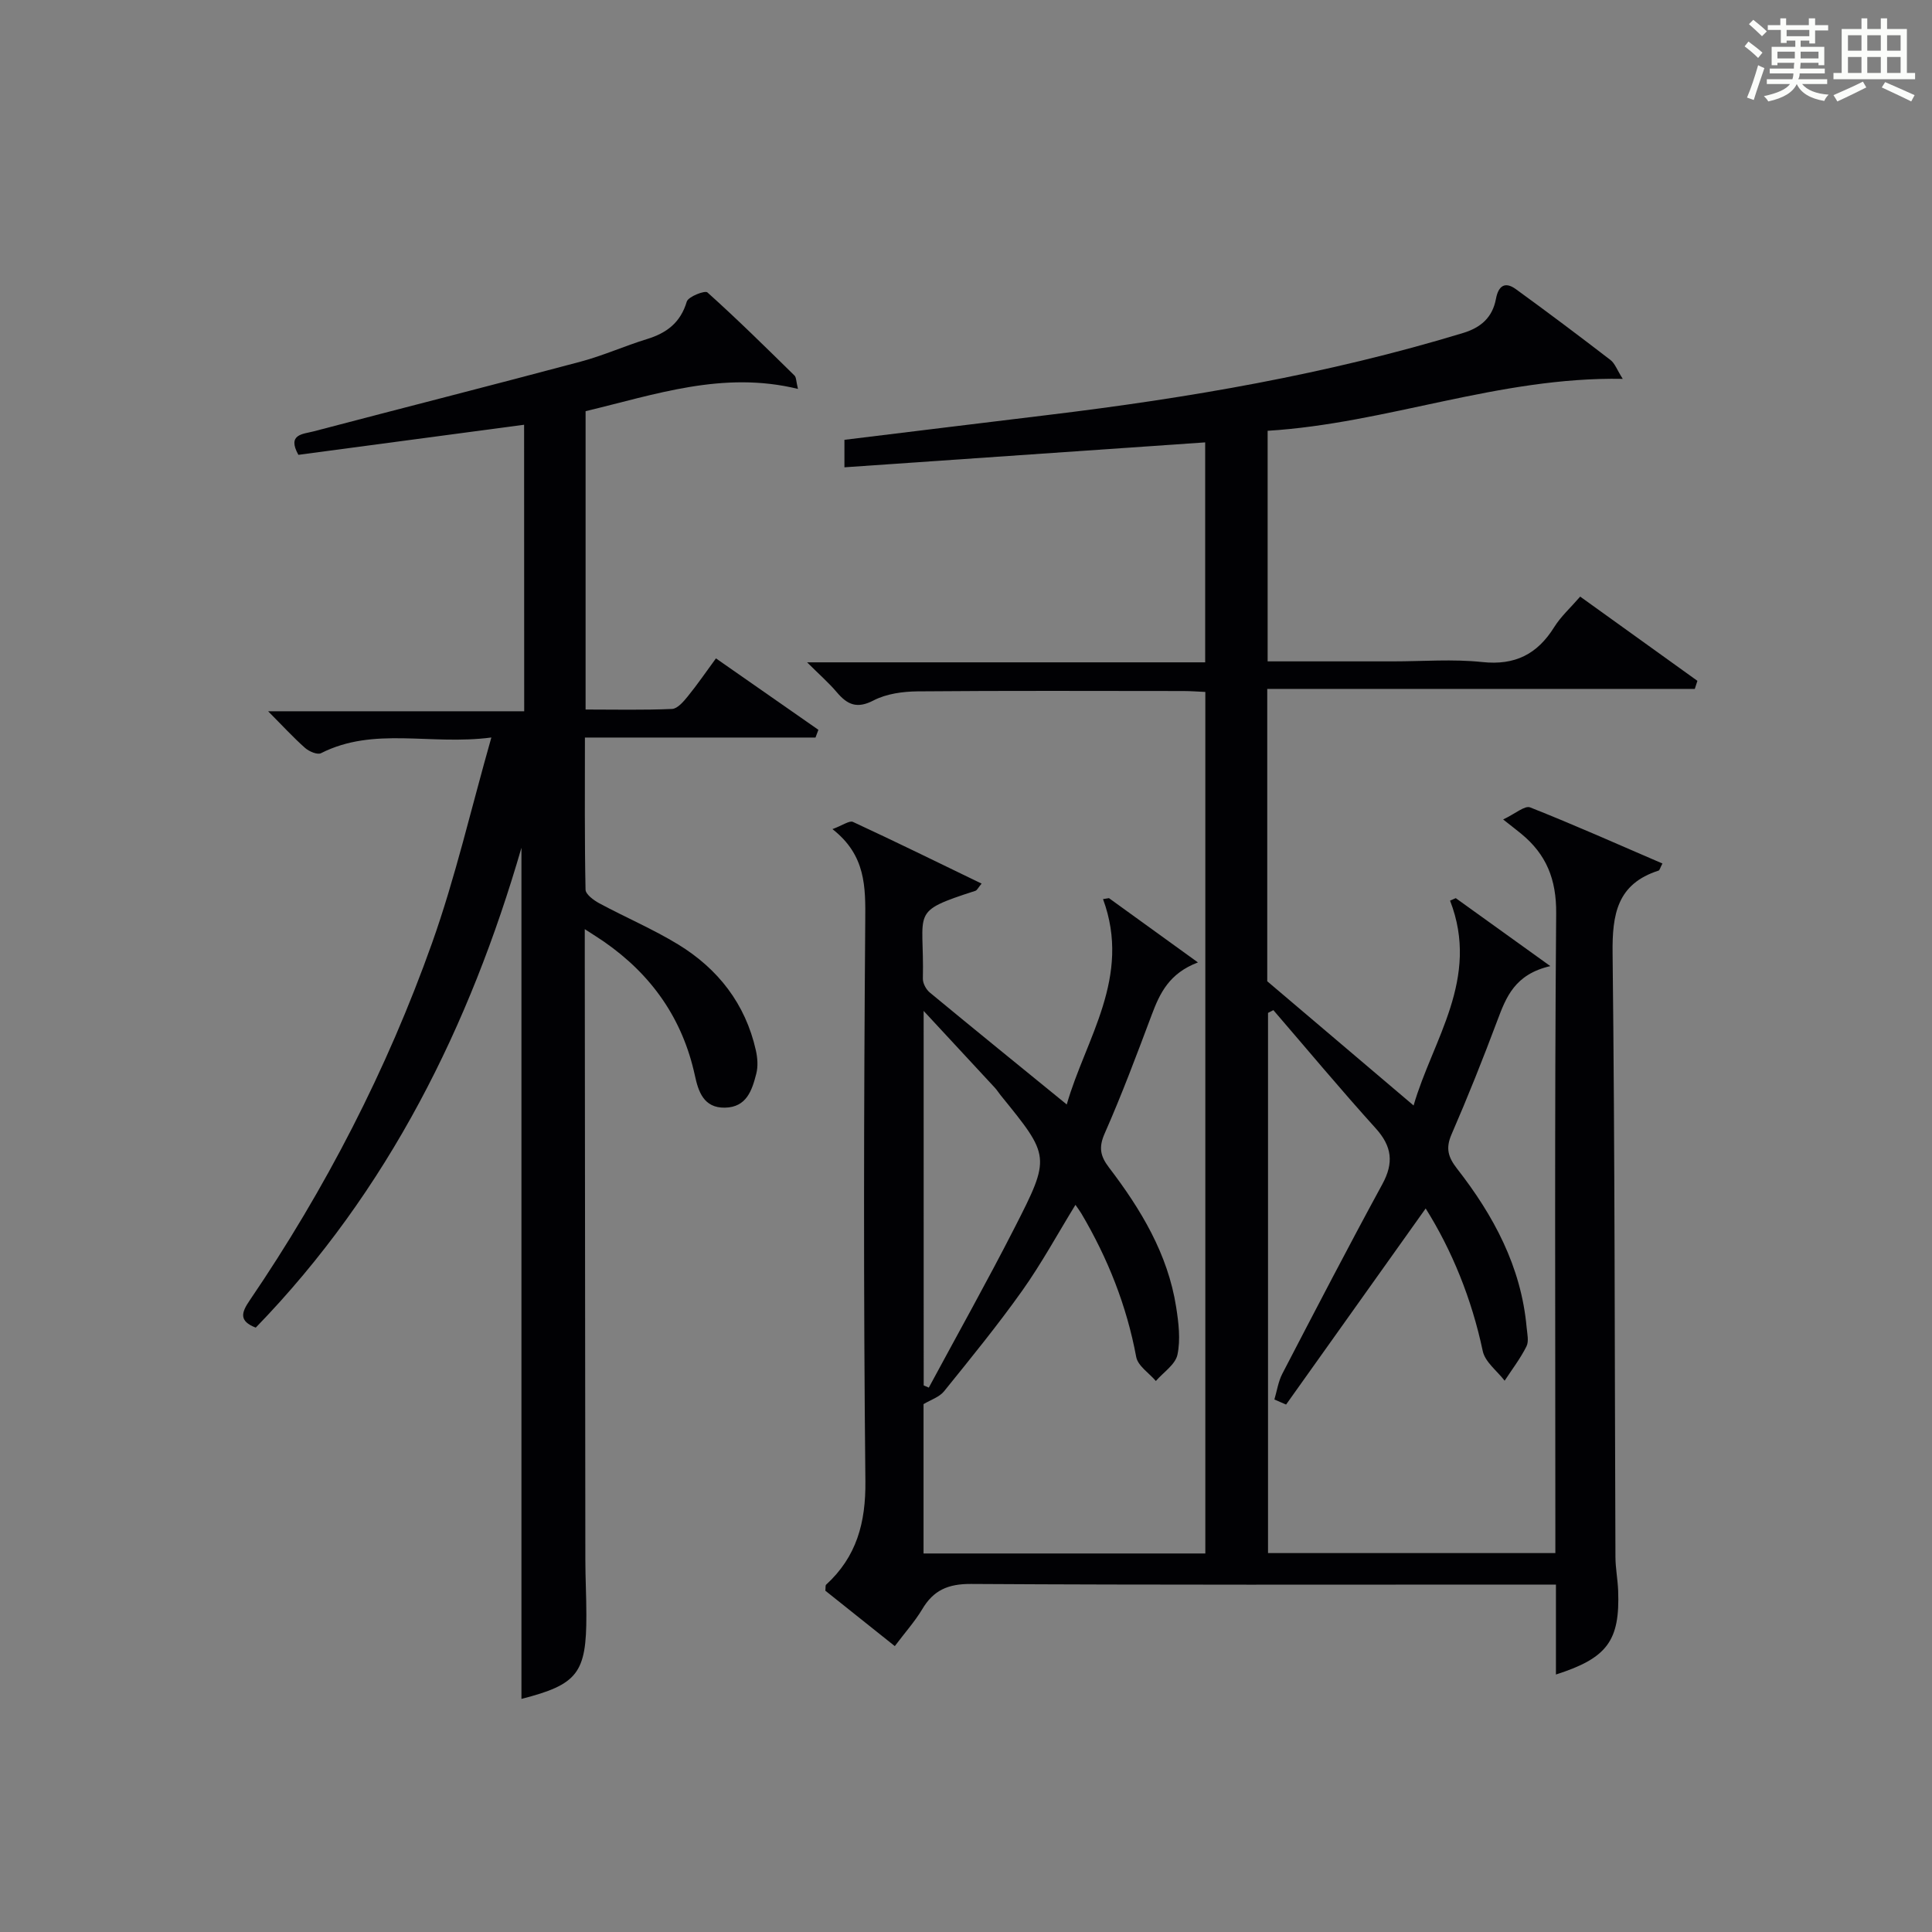 <?xml version="1.0" encoding="utf-8"?>
<svg version="1.1" id="漢_ZDIC_典" xmlns="http://www.w3.org/2000/svg" xmlns:xlink="http://www.w3.org/1999/xlink" x="0px" y="0px"
	 viewBox="0 0 400 400" style="enable-background:new 0 0 400 400;" xml:space="preserve">
<rect x="0" y="0" width="400" height="400" fill="#808080" stroke="none"/>
<style type="text/css">
	.st1{fill:#010104;}
	.st0{fill:#fbfcfa;}
</style>
<g>
	<path class="st0" d="M361.2,9.6l0.8-1c0.9,0.7,1.9,1.4,2.9,2.3L364,12C363,11,362,10.2,361.2,9.6z M361.7,20.2
		c0.9-2.1,1.6-4.3,2.3-6.7c0.4,0.2,0.8,0.4,1.3,0.6c-0.7,2.1-1.5,4.3-2.2,6.6L361.7,20.2z M362.1,5l0.9-0.9c1,0.8,2,1.6,2.8,2.4
		l-1,1C363.9,6.6,363,5.8,362.1,5z M374.6,3.8h1.2v1.4h2.7v1.1h-2.7v2.7h-1.2V8.4h-1.8v1.3h4.9v3.8h-1.2v-0.5h-3.7
		c0,0.4-0.1,0.9-0.1,1.2h5.1v1h-5.2c0,0.5-0.1,0.9-0.3,1.2h6v1h-5.2c1.1,1.3,2.9,2,5.5,2.2c-0.4,0.4-0.7,0.8-0.9,1.3
		c-2.9-0.5-4.8-1.6-5.7-3.5H372c-0.8,1.7-2.7,2.9-5.9,3.6c-0.2-0.4-0.6-0.8-0.9-1.1c2.8-0.6,4.6-1.4,5.4-2.5h-4.8v-1h5.3
		c0.1-0.3,0.2-0.7,0.2-1.2h-4.9v-1h5c0-0.4,0-0.8,0.1-1.2H368v0.5h-1.2V9.7h4.9V8.4h-1.8v0.5h-1.2V6.2H366V5.2h2.6V3.8h1.2v1.4h4.7
		V3.8z M368,12.1h3.6c0-0.4,0-0.9,0-1.4H368V12.1z M369.9,7.5h4.7V6.2h-4.7V7.5z M376.5,10.7h-3.7c0,0.5,0,1,0,1.4h3.7V10.7z"/>
	<path class="st0" d="M385.3,3.8h1.3V6h2.8V3.8h1.3V6h4.1v9.1h1.7v1.3h-16.9v-1.3h1.7V6h4.1V3.8z M385.7,16.9l0.7,1.2
		c-1.8,0.9-3.8,1.9-6,2.9c-0.2-0.4-0.5-0.8-0.8-1.3C381.9,18.7,383.9,17.8,385.7,16.9z M382.6,10.5h2.8V7.3h-2.8V10.5z M382.6,15.1
		h2.8v-3.3h-2.8V15.1z M386.6,10.5h2.8V7.3h-2.8V10.5z M386.6,15.1h2.8v-3.3h-2.8V15.1z M390.3,17c2.1,0.9,4.1,1.8,6.1,2.7l-0.7,1.3
		c-2.2-1.1-4.2-2-6.1-2.9L390.3,17z M393.5,7.3h-2.8v3.2h2.8V7.3z M390.7,15.1h2.8v-3.3h-2.8V15.1z"/>
	
	<path class="st1" d="M185.26,340.81c-4.98-3.97-9.75-7.78-14.38-11.47c0.07-0.65-0.01-1.08,0.15-1.24c6.32-5.79,8.23-12.82,8.14-21.44
		c-0.4-38.66-0.33-77.32-0.03-115.98c0.06-7.07,0.14-13.61-6.79-19.02c2.14-0.79,3.52-1.83,4.25-1.49c8.85,4.1,17.6,8.4,26.63,12.77
		c-0.7,0.83-0.92,1.37-1.28,1.49c-13.79,4.47-10.55,4.02-10.88,18.19c-0.02,0.96,0.66,2.23,1.42,2.86
		c9.3,7.69,18.68,15.29,28.37,23.19c3.87-13.56,13.48-26.35,7.51-42.52c0.41-0.07,0.82-0.13,1.23-0.2
		c6.14,4.44,12.28,8.87,18.42,13.31c-5.95,2.26-7.88,6.35-9.57,10.85c-3.09,8.24-6.18,16.49-9.73,24.54
		c-1.29,2.91-0.92,4.7,0.89,7.08c6.6,8.65,12.18,17.89,13.9,28.88c0.51,3.25,0.93,6.73,0.27,9.86c-0.43,2.04-2.91,3.65-4.47,5.45
		c-1.41-1.65-3.73-3.13-4.07-4.98c-1.98-10.62-5.88-20.42-11.34-29.67c-0.33-0.56-0.73-1.08-1.24-1.82
		c-3.72,6.06-7.02,12.13-10.99,17.73c-5.1,7.18-10.68,14.02-16.22,20.88c-0.97,1.2-2.75,1.75-4.24,2.65c0,10.04,0,20.34,0,30.92
		c19.46,0,38.71,0,58.34,0c0-59.25,0-118.48,0-178.37c-1.4-0.06-2.98-0.19-4.57-0.19c-18.33-0.01-36.66-0.09-54.99,0.07
		c-3.07,0.03-6.46,0.49-9.12,1.87c-3.44,1.79-5.42,0.9-7.61-1.68c-1.68-1.98-3.66-3.71-6.16-6.2c27.91,0,54.96,0,82.42,0
		c0-15.34,0-30.24,0-45.54c-24.78,1.71-49.66,3.43-74.69,5.16c0-2.58,0-4.01,0-5.69c14.2-1.73,28.2-3.46,42.21-5.15
		c29.04-3.51,57.8-8.43,85.85-16.96c3.76-1.14,6.11-3.25,6.83-7.07c0.49-2.64,1.82-3.69,4.13-2.01c6.6,4.79,13.12,9.69,19.58,14.66
		c0.92,0.71,1.36,2.05,2.54,3.91c-25.66-0.47-48.78,9.23-73.52,10.75c0,16.1,0,31.63,0,47.74c8.73,0,17.34,0,25.96,0
		c6.17,0,12.39-0.51,18.48,0.14c6.78,0.72,11.39-1.62,14.89-7.23c1.38-2.21,3.39-4.02,5.38-6.32c8.27,5.94,16.27,11.69,24.27,17.44
		c-0.18,0.56-0.36,1.11-0.54,1.67c-29.41,0-58.82,0-88.52,0c0,21.17,0,41.44,0,60.53c10.25,8.7,20.04,17.02,30.3,25.72
		c3.91-13.57,13.83-26.24,7.55-42.41c0.39-0.17,0.79-0.34,1.18-0.52c6.12,4.4,12.23,8.79,19.58,14.07
		c-7.36,1.7-9.15,6.41-10.98,11.29c-2.97,7.93-6.11,15.8-9.48,23.56c-1.25,2.88-0.7,4.71,1.14,7.08c7.57,9.7,13.28,20.3,14.41,32.85
		c0.12,1.32,0.5,2.89-0.03,3.95c-1.25,2.5-2.98,4.76-4.52,7.11c-1.56-2.03-4.05-3.87-4.53-6.13c-2.3-10.87-6.4-20.9-11.82-29.53
		c-9.57,13.44-19.24,27.02-28.9,40.6c-0.81-0.35-1.61-0.7-2.42-1.05c0.53-1.79,0.8-3.71,1.64-5.33
		c6.82-13.13,13.64-26.26,20.71-39.25c2.41-4.43,2-7.83-1.38-11.57c-7.23-8-14.14-16.29-21.18-24.46c-0.37,0.19-0.74,0.38-1.11,0.57
		c0,37.15,0,74.3,0,111.84c19.55,0,39.25,0,59.49,0c0-2.05,0-4,0-5.95c0-42.16-0.18-84.32,0.17-126.48
		c0.06-7.07-2.03-12.22-7.24-16.5c-0.9-0.74-1.82-1.44-3.74-2.96c2.49-1.17,4.47-2.93,5.58-2.5c9.21,3.64,18.25,7.68,27.4,11.62
		c-0.49,0.93-0.58,1.4-0.8,1.47c-8.58,2.74-9.62,9.04-9.52,17.14c0.48,41.65,0.42,83.31,0.59,124.97c0.01,2.32,0.47,4.63,0.56,6.95
		c0.39,10.39-2.24,13.97-12.88,17.38c0-6.02,0-11.95,0-18.62c-2.27,0-4.19,0-6.11,0c-38.33,0-76.66,0.1-114.98-0.13
		c-4.76-0.03-7.8,1.29-10.14,5.28C189.37,335.77,187.35,338.02,185.26,340.81z M191.24,286.83c0.35,0.15,0.71,0.3,1.06,0.46
		c5.93-11.02,12.06-21.94,17.75-33.08c7.53-14.74,7.38-14.82-2.87-27.44c-0.42-0.52-0.77-1.1-1.22-1.58
		c-4.65-5.03-9.31-10.04-14.73-15.89C191.24,236.1,191.24,261.47,191.24,286.83z"/>
	<path class="st1" d="M108.51,87.94c-15.68,2.09-31.26,4.16-46.73,6.23c-2.41-4.3,0.98-4.29,3.11-4.85c18.45-4.85,36.94-9.54,55.37-14.46
		c4.64-1.24,9.07-3.24,13.67-4.65c4.1-1.26,6.96-3.4,8.26-7.77c0.31-1.03,3.76-2.36,4.27-1.9c6.18,5.54,12.1,11.39,18.03,17.21
		c0.38,0.37,0.33,1.19,0.72,2.77c-15.54-3.8-29.57,1.18-43.97,4.61c0,20.49,0,40.78,0,61.77c6.05,0,11.99,0.14,17.9-0.12
		c1.13-0.05,2.38-1.53,3.26-2.61c1.97-2.42,3.73-5,5.83-7.86c7.32,5.11,14.26,9.95,21.21,14.79c-0.2,0.53-0.4,1.07-0.6,1.6
		c-15.69,0-31.38,0-47.74,0c0,10.97-0.08,21.24,0.13,31.49c0.02,0.98,1.7,2.21,2.87,2.84c5.41,2.91,11.1,5.33,16.33,8.52
		c8.25,5.05,13.9,12.29,16.06,21.9c0.35,1.56,0.48,3.34,0.09,4.85c-0.88,3.41-1.98,6.95-6.5,7.03c-4.41,0.08-5.5-3.39-6.2-6.61
		c-2.56-11.84-9-20.94-18.85-27.77c-1.05-0.73-2.14-1.39-3.96-2.58c0,2.34,0,3.92,0,5.5c0.04,41.66,0.07,83.32,0.12,124.97
		c0,3.83,0.21,7.66,0.21,11.49c0.03,12.1-1.82,14.43-13.44,17.41c0-58.93,0-117.92,0-176.22c-10.63,36.65-27.46,70.96-55.01,99.35
		c-3.54-1.36-2.97-3.13-1.26-5.63c15.7-23.07,28.42-47.74,37.76-73.99c4.81-13.52,8.03-27.61,12.28-42.56
		c-12.66,1.67-24.28-2.32-35.27,3.25c-0.75,0.38-2.48-0.36-3.3-1.09c-2.48-2.2-4.73-4.66-7.65-7.59c17.93,0,35.26,0,53.02,0
		C108.51,127.18,108.51,107.64,108.51,87.94z"/>
	
</g>
</svg>
